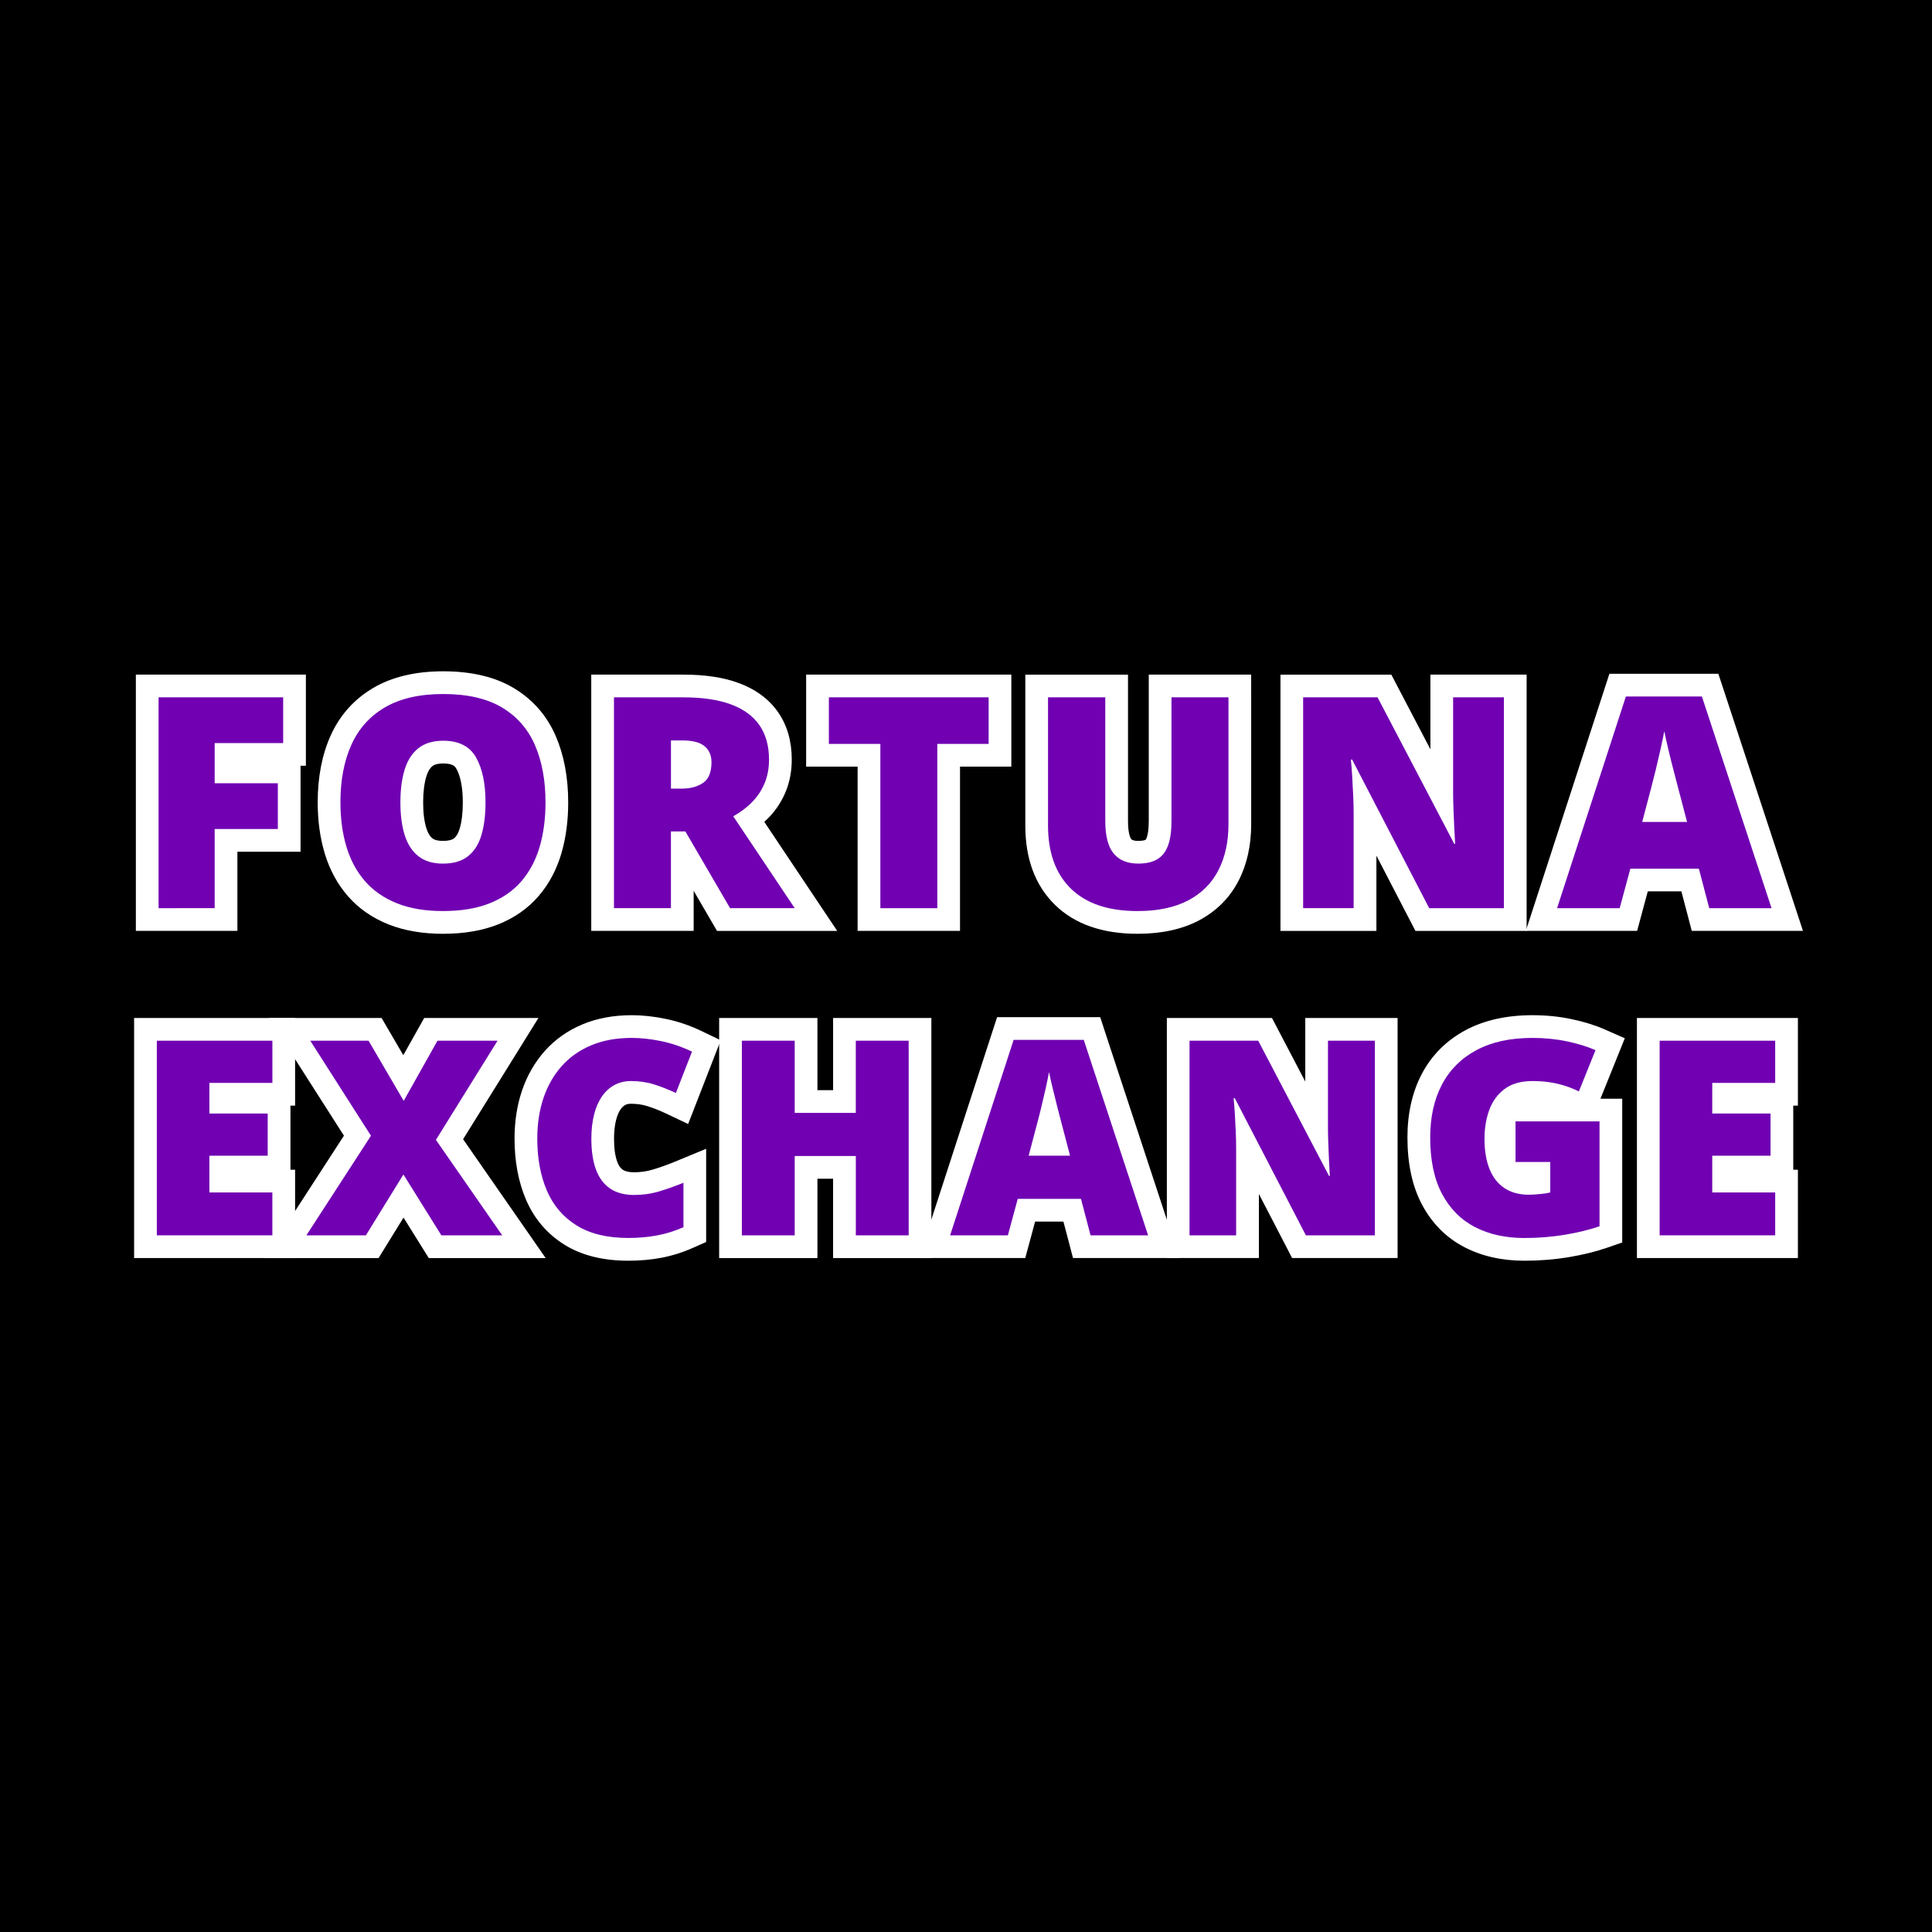 <?xml version="1.0" encoding="utf-8"?>
<!-- Generator: Adobe Illustrator 15.0.0, SVG Export Plug-In . SVG Version: 6.00 Build 0)  -->
<!DOCTYPE svg PUBLIC "-//W3C//DTD SVG 1.1//EN" "http://www.w3.org/Graphics/SVG/1.1/DTD/svg11.dtd">
<svg version="1.1" id="Layer_1_copy" xmlns="http://www.w3.org/2000/svg" xmlns:xlink="http://www.w3.org/1999/xlink" x="0px"
	 y="0px" width="85.039px" height="85.039px" viewBox="0 0 85.039 85.039" enable-background="new 0 0 85.039 85.039"
	 xml:space="preserve">
<g id="Layer_2_1_">
</g>
<rect width="85.039" height="85.039"/>
<g>
	<g>
		<polygon fill="#7000B2" points="6.48,40.474 6.48,30.194 12.964,30.194 12.964,33.206 9.949,33.206 9.949,33.977 12.729,33.977 
			12.729,36.989 9.949,36.989 9.949,40.474 		"/>
		<path fill="#FFFFFF" d="M12.464,30.694v2.012H9.449v1.771h2.78v2.012h-2.78v3.485H6.98v-9.28H12.464 M13.464,29.694h-1H6.98h-1v1
			v9.28v1h1h2.469h1v-1v-2.485h1.78h1v-1v-2.012v-0.771h0.235v-1v-2.012V29.694L13.464,29.694z"/>
	</g>
	<g>
		<path fill="#7000B2" d="M19.497,40.601c-0.838,0-1.581-0.126-2.207-0.375c-0.64-0.254-1.178-0.626-1.597-1.106
			c-0.414-0.474-0.724-1.045-0.921-1.699c-0.191-0.632-0.288-1.343-0.288-2.112c0-1.032,0.176-1.947,0.523-2.722
			c0.361-0.807,0.928-1.44,1.686-1.883c0.743-0.435,1.69-0.656,2.817-0.656c1.144,0,2.098,0.222,2.836,0.661
			c0.751,0.446,1.31,1.084,1.66,1.895c0.334,0.774,0.504,1.689,0.504,2.718c0,0.758-0.093,1.462-0.277,2.092
			c-0.191,0.653-0.496,1.225-0.904,1.7c-0.416,0.483-0.953,0.858-1.598,1.113C21.104,40.475,20.352,40.601,19.497,40.601z
			 M19.51,33.104c-0.34,0-0.597,0.072-0.784,0.222c-0.198,0.157-0.341,0.385-0.436,0.694c-0.11,0.357-0.166,0.795-0.166,1.301
			c0,0.505,0.056,0.939,0.167,1.291c0.097,0.306,0.239,0.53,0.435,0.684c0.186,0.146,0.438,0.217,0.771,0.217
			c0.344,0,0.61-0.073,0.791-0.216c0.193-0.152,0.331-0.374,0.423-0.679c0.105-0.354,0.159-0.791,0.159-1.297
			c0-0.746-0.119-1.33-0.353-1.738C20.399,33.378,20.167,33.104,19.51,33.104z"/>
		<path fill="#FFFFFF" d="M19.51,30.548c1.058,0,1.918,0.197,2.581,0.59c0.662,0.394,1.147,0.948,1.457,1.663
			s0.463,1.555,0.463,2.52c0,0.715-0.086,1.366-0.257,1.952c-0.172,0.586-0.439,1.091-0.803,1.514s-0.832,0.748-1.403,0.974
			c-0.571,0.227-1.255,0.34-2.05,0.34c-0.779,0-1.453-0.113-2.022-0.34c-0.569-0.226-1.038-0.55-1.406-0.971
			c-0.368-0.421-0.641-0.926-0.819-1.514s-0.267-1.244-0.267-1.968c0-0.965,0.16-1.804,0.479-2.517
			c0.319-0.713,0.813-1.265,1.482-1.656C17.614,30.744,18.469,30.548,19.51,30.548 M19.497,38.013c0.461,0,0.829-0.108,1.101-0.324
			c0.273-0.216,0.47-0.525,0.591-0.927c0.12-0.402,0.181-0.882,0.181-1.441c0-0.838-0.14-1.5-0.419-1.987s-0.76-0.73-1.441-0.73
			c-0.453,0-0.818,0.11-1.095,0.33c-0.277,0.22-0.478,0.533-0.603,0.939c-0.125,0.406-0.188,0.889-0.188,1.447
			s0.063,1.039,0.19,1.441s0.328,0.711,0.603,0.927S19.053,38.013,19.497,38.013 M19.51,29.548c-1.216,0-2.249,0.244-3.07,0.725
			c-0.849,0.497-1.484,1.207-1.889,2.11c-0.376,0.839-0.567,1.823-0.567,2.926c0,0.818,0.104,1.578,0.31,2.257
			c0.218,0.722,0.562,1.356,1.023,1.883c0.472,0.541,1.074,0.958,1.79,1.242c0.684,0.272,1.489,0.411,2.391,0.411
			c0.918,0,1.732-0.138,2.419-0.41c0.721-0.285,1.324-0.707,1.792-1.252c0.456-0.53,0.793-1.164,1.004-1.885
			c0.197-0.677,0.297-1.427,0.297-2.233c0-1.098-0.184-2.079-0.545-2.917c-0.393-0.909-1.02-1.625-1.864-2.126
			C21.785,29.793,20.745,29.548,19.51,29.548L19.51,29.548z M19.497,37.013c-0.146,0-0.346-0.019-0.461-0.11
			c-0.114-0.089-0.202-0.234-0.267-0.441c-0.096-0.302-0.144-0.686-0.144-1.14c0-0.456,0.048-0.844,0.143-1.153
			c0.065-0.211,0.153-0.358,0.27-0.451c0.117-0.093,0.322-0.113,0.473-0.113c0.443,0,0.528,0.148,0.574,0.228
			c0.187,0.327,0.286,0.841,0.286,1.489c0,0.458-0.047,0.847-0.139,1.154c-0.061,0.202-0.144,0.343-0.252,0.428
			C19.89,36.975,19.719,37.013,19.497,37.013L19.497,37.013z"/>
	</g>
	<g>
		<path fill="#7000B2" d="M31.848,40.474l-1.815-3.115v3.115h-3.507v-10.28h3.541c0.897,0,1.662,0.114,2.273,0.338
			c0.655,0.241,1.159,0.611,1.499,1.102c0.339,0.49,0.511,1.096,0.511,1.802c0,0.44-0.077,0.85-0.228,1.218
			c-0.15,0.367-0.368,0.699-0.646,0.986c-0.15,0.156-0.317,0.301-0.501,0.436l2.941,4.398H31.848z M30.033,34.212
			c0.266-0.004,0.478-0.06,0.632-0.166c0.125-0.086,0.152-0.317,0.152-0.496c0-0.191-0.063-0.269-0.125-0.321
			c-0.049-0.041-0.212-0.137-0.659-0.138V34.212z"/>
		<path fill="#FFFFFF" d="M30.066,30.694c0.842,0,1.542,0.103,2.101,0.308c0.559,0.206,0.979,0.511,1.26,0.917
			c0.281,0.406,0.422,0.912,0.422,1.517c0,0.376-0.063,0.719-0.19,1.028s-0.308,0.585-0.543,0.828
			c-0.234,0.244-0.515,0.456-0.841,0.638l2.704,4.043h-2.844l-1.968-3.377h-0.635v3.377h-2.507v-9.28H30.066 M29.533,34.712h0.47
			c0.385,0,0.7-0.084,0.946-0.254s0.368-0.472,0.368-0.908c0-0.3-0.102-0.535-0.305-0.705s-0.531-0.254-0.984-0.254h-0.495V34.712
			 M30.066,29.694h-3.041h-1v1v9.28v1h1h2.507h1v-1V39.21l0.739,1.268l0.289,0.497h0.575h2.844h1.872l-1.041-1.556l-2.168-3.243
			c0.067-0.062,0.132-0.125,0.195-0.189c0.32-0.331,0.572-0.716,0.747-1.142c0.176-0.429,0.266-0.902,0.266-1.408
			c0-0.81-0.202-1.512-0.6-2.086c-0.4-0.577-0.984-1.01-1.737-1.287C31.835,29.814,31.036,29.694,30.066,29.694L30.066,29.694z"/>
	</g>
	<g>
		<polygon fill="#7000B2" points="38.249,40.474 38.249,33.244 35.983,33.244 35.983,30.194 44.016,30.194 44.016,33.244 
			41.756,33.244 41.756,40.474 		"/>
		<path fill="#FFFFFF" d="M43.516,30.694v2.05h-2.259v7.23h-2.507v-7.23h-2.266v-2.05H43.516 M44.516,29.694h-1h-7.033h-1v1v2.05v1
			h1h1.266v6.23v1h1h2.507h1v-1v-6.23h1.259h1v-1v-2.05V29.694L44.516,29.694z"/>
	</g>
	<g>
		<path fill="#7000B2" d="M50.066,40.601c-1.407,0-2.51-0.379-3.275-1.126c-0.77-0.75-1.16-1.805-1.16-3.138v-6.143h3.52v5.946
			c0,0.664,0.138,0.969,0.254,1.109c0.055,0.066,0.217,0.264,0.701,0.264c0.249,0,0.444-0.042,0.582-0.123
			c0.113-0.068,0.197-0.183,0.258-0.351c0.079-0.222,0.119-0.529,0.119-0.911v-5.934h3.508v6.086c0,0.855-0.169,1.615-0.501,2.258
			c-0.341,0.662-0.86,1.18-1.544,1.539C51.864,40.425,51.036,40.601,50.066,40.601z"/>
		<path fill="#FFFFFF" d="M54.072,30.694v5.586c0,0.779-0.148,1.455-0.445,2.028c-0.295,0.573-0.74,1.016-1.332,1.326
			c-0.594,0.312-1.336,0.467-2.229,0.467c-1.277,0-2.254-0.328-2.926-0.984c-0.674-0.656-1.01-1.583-1.01-2.78v-5.643h2.52v5.446
			c0,0.656,0.123,1.132,0.369,1.428c0.244,0.296,0.607,0.444,1.086,0.444c0.342,0,0.621-0.064,0.838-0.194
			c0.215-0.129,0.373-0.333,0.473-0.612s0.148-0.639,0.148-1.079v-5.434H54.072 M55.072,29.694h-1h-2.508h-1v1v5.434
			c0,0.405-0.049,0.627-0.09,0.743c-0.025,0.071-0.047,0.091-0.047,0.092c-0.012,0.006-0.097,0.05-0.322,0.05
			c-0.113,0-0.26-0.014-0.314-0.08c-0.008-0.01-0.141-0.177-0.141-0.792v-5.446v-1h-1h-2.52h-1v1v5.643
			c0,1.473,0.441,2.649,1.313,3.497c0.861,0.84,2.08,1.267,3.623,1.267c1.052,0,1.958-0.196,2.693-0.581
			c0.776-0.408,1.367-0.998,1.757-1.754c0.368-0.712,0.556-1.549,0.556-2.486v-5.586V29.694L55.072,29.694z"/>
	</g>
	<g>
		<path fill="#7000B2" d="M62.604,40.474l-2.523-4.866c0.001,0.063,0.001,4.866,0.001,4.866h-3.223v-10.28h4.078l2.524,4.821
			c-0.001-0.043-0.001-4.821-0.001-4.821h3.234v10.28H62.604z"/>
		<path fill="#FFFFFF" d="M66.195,30.694v9.28h-3.287l-3.391-6.538h-0.057c0.021,0.199,0.041,0.438,0.057,0.717
			c0.018,0.279,0.033,0.564,0.045,0.854c0.014,0.29,0.02,0.551,0.02,0.784v4.183h-2.223v-9.28h3.275l3.377,6.449h0.039
			c-0.014-0.203-0.025-0.439-0.039-0.708c-0.012-0.269-0.023-0.541-0.035-0.815c-0.01-0.275-0.016-0.519-0.016-0.73v-4.196H66.195
			 M67.195,29.694h-1h-2.234h-1v1v2.287l-1.44-2.75l-0.28-0.536h-0.605h-3.275h-1v1v9.28v1h1h2.223h1v-1v-2.313l1.438,2.774
			l0.28,0.54h0.607h3.287h1v-1v-9.28V29.694L67.195,29.694z"/>
	</g>
	<g>
		<path fill="#7000B2" d="M74.849,40.474l-0.457-1.739h-2.247l-0.469,1.739h-3.827l3.354-10.318h4.069l3.395,10.318H74.849z
			 M73.609,35.678l-0.339-1.294c-0.038,0.15-0.339,1.294-0.339,1.294H73.609z"/>
		<path fill="#FFFFFF" d="M74.91,30.656l3.066,9.318h-2.742l-0.457-1.739h-3.016l-0.469,1.739h-2.756l3.029-9.318H74.91
			 M72.283,36.178h1.975l-0.4-1.523c-0.043-0.165-0.104-0.401-0.184-0.708c-0.082-0.307-0.16-0.624-0.238-0.952
			c-0.078-0.328-0.139-0.598-0.182-0.809c-0.037,0.211-0.092,0.473-0.162,0.784c-0.07,0.312-0.141,0.619-0.215,0.924
			s-0.139,0.559-0.193,0.762L72.283,36.178 M75.634,29.656H74.91h-3.344H70.84l-0.225,0.691l-3.029,9.318l-0.426,1.309h1.377h2.756
			h0.767l0.199-0.74l0.27-1h1.478l0.262,0.993l0.195,0.746h0.771h2.742h1.382l-0.432-1.313l-3.066-9.318L75.634,29.656
			L75.634,29.656z"/>
	</g>
	<g>
		<polygon fill="#7000B2" points="6.403,54.874 6.403,45.308 12.489,45.308 12.489,48.165 9.717,48.165 9.717,48.513 12.284,48.513 
			12.284,51.37 9.717,51.37 9.717,51.987 12.489,51.987 12.489,54.874 		"/>
		<path fill="#FFFFFF" d="M11.989,45.808v1.857H9.217v1.348h2.566v1.857H9.217v1.617h2.771v1.887H6.903v-8.566H11.989
			 M12.989,44.808h-1H6.903h-1v1v8.566v1h1h5.086h1v-1v-1.887v-1h-0.205V50.87v-1.857v-0.348h0.205v-1v-1.857V44.808L12.989,44.808z
			"/>
	</g>
	<g>
		<polygon fill="#7000B2" points="19.15,54.874 17.76,52.645 16.384,54.874 12.566,54.874 15.733,49.989 12.744,45.308 
			16.51,45.308 17.761,47.45 18.965,45.308 22.8,45.308 19.786,50.157 23.062,54.874 		"/>
		<path fill="#FFFFFF" d="M21.9,45.808l-2.713,4.365l2.918,4.201h-2.678l-1.67-2.678l-1.652,2.678h-2.619l2.842-4.383l-2.672-4.184
			h2.566l1.547,2.648l1.488-2.648H21.9 M23.699,44.808H21.9h-2.643h-0.585l-0.287,0.51l-0.633,1.127l-0.667-1.141l-0.289-0.496
			h-0.574h-2.566h-1.825l0.982,1.538l2.326,3.642l-2.492,3.843l-1.001,1.544h1.84h2.619h0.558l0.293-0.475l0.806-1.306l0.817,1.31
			l0.294,0.471h0.555h2.678h1.912l-1.091-1.57l-2.543-3.661l2.366-3.807L23.699,44.808L23.699,44.808z"/>
	</g>
	<g>
		<path fill="#7000B2" d="M27.658,54.991c-1.021,0-1.877-0.212-2.547-0.63c-0.678-0.422-1.183-1.017-1.502-1.767
			c-0.305-0.715-0.459-1.55-0.459-2.48c0-0.7,0.101-1.353,0.299-1.94c0.202-0.601,0.505-1.131,0.899-1.576
			c0.4-0.451,0.899-0.804,1.484-1.049c0.577-0.242,1.24-0.364,1.972-0.364c0.446,0,0.921,0.052,1.412,0.154
			c0.497,0.104,0.988,0.271,1.46,0.499l0.417,0.2l-1.072,2.755l-0.485-0.231c-0.291-0.138-0.589-0.255-0.886-0.35
			c-0.27-0.086-0.562-0.129-0.868-0.129c-0.191,0-0.354,0.037-0.496,0.113c-0.146,0.078-0.269,0.191-0.377,0.347
			c-0.117,0.168-0.209,0.383-0.274,0.637c-0.069,0.273-0.104,0.591-0.104,0.946c0,0.477,0.059,0.875,0.174,1.185
			c0.1,0.27,0.242,0.463,0.434,0.592c0.194,0.13,0.454,0.196,0.773,0.196c0.333,0,0.656-0.046,0.961-0.138
			c0.338-0.101,0.678-0.222,1.021-0.363l0.691-0.285v3.029l-0.297,0.132c-0.413,0.183-0.841,0.316-1.274,0.397
			C28.587,54.951,28.132,54.991,27.658,54.991z"/>
		<path fill="#FFFFFF" d="M27.804,45.685c0.414,0,0.851,0.048,1.31,0.144s0.907,0.249,1.345,0.46L29.75,48.11
			c-0.313-0.148-0.629-0.273-0.949-0.375s-0.66-0.152-1.02-0.152c-0.273,0-0.518,0.058-0.732,0.173s-0.398,0.282-0.551,0.501
			s-0.269,0.485-0.349,0.8s-0.12,0.671-0.12,1.069c0,0.539,0.068,0.992,0.205,1.359s0.345,0.645,0.624,0.832s0.63,0.281,1.052,0.281
			c0.383,0,0.751-0.053,1.104-0.158s0.71-0.232,1.069-0.381v1.957c-0.379,0.168-0.767,0.289-1.163,0.363s-0.817,0.111-1.263,0.111
			c-0.93,0-1.69-0.185-2.282-0.554s-1.027-0.882-1.307-1.538s-0.419-1.418-0.419-2.285c0-0.648,0.091-1.242,0.272-1.781
			s0.448-1.007,0.8-1.403s0.786-0.703,1.304-0.92S27.136,45.685,27.804,45.685 M27.804,44.685c-0.798,0-1.526,0.136-2.165,0.403
			c-0.655,0.273-1.215,0.671-1.666,1.179c-0.439,0.495-0.775,1.083-1,1.747c-0.215,0.64-0.325,1.347-0.325,2.101
			c0,0.998,0.168,1.899,0.499,2.677c0.36,0.846,0.931,1.517,1.697,1.995c0.75,0.468,1.696,0.705,2.812,0.705
			c0.505,0,0.992-0.043,1.447-0.128c0.471-0.089,0.937-0.234,1.384-0.433l0.595-0.264v-0.65V52.06v-1.495l-1.382,0.571
			c-0.326,0.135-0.654,0.251-0.974,0.347c-0.259,0.077-0.534,0.116-0.818,0.116c-0.218,0-0.384-0.037-0.495-0.111
			c-0.037-0.025-0.151-0.102-0.244-0.351c-0.094-0.254-0.142-0.594-0.142-1.011c0-0.313,0.03-0.59,0.089-0.822
			c0.05-0.196,0.117-0.356,0.2-0.476c0.062-0.088,0.128-0.151,0.203-0.191c0.068-0.036,0.153-0.054,0.26-0.054
			c0.255,0,0.497,0.035,0.717,0.105c0.275,0.088,0.552,0.197,0.822,0.325l0.971,0.461l0.39-1.002l0.709-1.822l0.335-0.861
			l-0.833-0.401c-0.508-0.245-1.038-0.427-1.575-0.538C28.794,44.74,28.285,44.685,27.804,44.685L27.804,44.685z"/>
	</g>
	<g>
		<polygon fill="#7000B2" points="37.169,54.874 37.169,51.382 35.48,51.382 35.48,54.874 32.154,54.874 32.154,45.308 
			35.48,45.308 35.48,48.483 37.169,48.483 37.169,45.308 40.496,45.308 40.496,54.874 		"/>
		<path fill="#FFFFFF" d="M39.996,45.808v8.566h-2.326v-3.492H34.98v3.492h-2.326v-8.566h2.326v3.176h2.689v-3.176H39.996
			 M40.996,44.808h-1h-2.326h-1v1v2.176H35.98v-2.176v-1h-1h-2.326h-1v1v8.566v1h1h2.326h1v-1v-2.492h0.689v2.492v1h1h2.326h1v-1
			v-8.566V44.808L40.996,44.808z"/>
	</g>
	<g>
		<path fill="#7000B2" d="M47.616,54.874l-0.422-1.605H45.18l-0.434,1.605h-3.613l3.119-9.602h3.813l3.162,9.602H47.616z
			 M46.451,50.37l-0.262-1.002c-0.021,0.082-0.264,1.002-0.264,1.002H46.451z"/>
		<path fill="#FFFFFF" d="M47.703,45.772l2.832,8.602h-2.533l-0.422-1.605h-2.783l-0.434,1.605h-2.542l2.794-8.602H47.703
			 M45.277,50.87H47.1l-0.369-1.406c-0.039-0.152-0.096-0.37-0.17-0.653s-0.146-0.576-0.219-0.879s-0.129-0.552-0.168-0.747
			c-0.035,0.195-0.084,0.437-0.148,0.724s-0.131,0.571-0.199,0.853s-0.129,0.516-0.18,0.703L45.277,50.87 M48.427,44.772h-0.724
			h-3.088h-0.727l-0.225,0.691l-2.794,8.602l-0.425,1.309h1.376h2.542h0.766l0.2-0.739l0.233-0.866h1.246l0.227,0.859l0.195,0.746
			h0.771h2.533h1.382l-0.432-1.313l-2.832-8.602L48.427,44.772L48.427,44.772z"/>
	</g>
	<g>
		<polygon fill="#7000B2" points="57.177,54.874 54.91,50.503 54.91,54.874 51.859,54.874 51.859,45.308 55.686,45.308 
			57.953,49.639 57.953,45.308 61.016,45.308 61.016,54.874 		"/>
		<path fill="#FFFFFF" d="M60.516,45.808v8.566H57.48l-3.129-6.035h-0.053c0.02,0.184,0.037,0.404,0.053,0.662
			s0.029,0.521,0.041,0.788s0.018,0.509,0.018,0.724v3.861h-2.051v-8.566h3.023l3.117,5.953h0.035
			c-0.012-0.188-0.023-0.405-0.035-0.653s-0.021-0.499-0.031-0.753s-0.016-0.479-0.016-0.674v-3.873H60.516 M61.516,44.808h-1
			h-2.063h-1v1v1.798l-1.185-2.262l-0.28-0.536h-0.605h-3.023h-1v1v8.566v1h1h2.051h1v-1v-1.82l1.183,2.28l0.279,0.54h0.608h3.035h1
			v-1v-8.566V44.808L61.516,44.808z"/>
	</g>
	<g>
		<path fill="#7000B2" d="M67.094,54.991c-0.9,0-1.707-0.181-2.397-0.536c-0.71-0.366-1.271-0.929-1.665-1.672
			c-0.385-0.724-0.58-1.638-0.58-2.716c0-0.977,0.192-1.838,0.573-2.562c0.389-0.741,0.971-1.322,1.729-1.727
			c0.74-0.395,1.647-0.595,2.698-0.595c0.567,0,1.114,0.055,1.627,0.163c0.512,0.108,0.967,0.249,1.352,0.418l0.443,0.195
			l-1.115,2.766l-0.483-0.238c-0.271-0.135-0.559-0.236-0.851-0.304c-0.294-0.067-0.617-0.102-0.961-0.102
			c-0.399,0-0.714,0.083-0.935,0.247c-0.233,0.174-0.398,0.4-0.506,0.693c-0.12,0.327-0.181,0.698-0.181,1.103
			c0,0.462,0.063,0.85,0.188,1.154c0.051,0.121,0.109,0.229,0.177,0.321v-2.743h4.697v5.474l-0.337,0.116
			c-0.466,0.16-1.003,0.293-1.598,0.393S67.743,54.991,67.094,54.991z M66.241,51.646c0.076,0.095,0.163,0.174,0.262,0.238
			c0.21,0.137,0.467,0.203,0.784,0.203c0.122,0,0.272-0.009,0.449-0.026v-0.415H66.241z"/>
		<path fill="#FFFFFF" d="M67.451,45.685c0.535,0,1.043,0.051,1.523,0.152s0.898,0.23,1.254,0.387l-0.732,1.816
			c-0.309-0.152-0.629-0.267-0.961-0.343s-0.689-0.114-1.072-0.114c-0.512,0-0.922,0.115-1.232,0.346s-0.537,0.538-0.678,0.923
			s-0.211,0.81-0.211,1.274c0,0.531,0.076,0.979,0.227,1.345s0.371,0.643,0.662,0.832s0.643,0.284,1.057,0.284
			c0.137,0,0.305-0.01,0.502-0.029s0.346-0.043,0.447-0.07v-1.342h-1.529v-1.787h3.697v4.617c-0.441,0.152-0.947,0.276-1.518,0.372
			s-1.168,0.144-1.793,0.144c-0.824,0-1.547-0.16-2.168-0.48s-1.105-0.808-1.453-1.462s-0.521-1.481-0.521-2.481
			c0-0.898,0.172-1.675,0.516-2.329s0.852-1.16,1.521-1.518S66.479,45.685,67.451,45.685 M67.451,44.685
			c-1.134,0-2.12,0.22-2.934,0.654c-0.848,0.452-1.499,1.103-1.937,1.935c-0.418,0.796-0.63,1.736-0.63,2.794
			c0,1.161,0.215,2.153,0.639,2.95c0.443,0.835,1.075,1.468,1.878,1.882c0.761,0.393,1.645,0.592,2.626,0.592
			c0.678,0,1.336-0.053,1.958-0.157c0.623-0.104,1.188-0.243,1.679-0.413l0.674-0.232v-0.713v-4.617v-1h-0.958l0.71-1.761
			l0.362-0.899l-0.888-0.39c-0.416-0.184-0.904-0.335-1.449-0.45C68.636,44.743,68.053,44.685,67.451,44.685L67.451,44.685z"/>
	</g>
	<g>
		<polygon fill="#7000B2" points="72.551,54.874 72.551,45.308 78.637,45.308 78.637,48.165 75.865,48.165 75.865,48.513 
			78.432,48.513 78.432,51.37 75.865,51.37 75.865,51.987 78.637,51.987 78.637,54.874 		"/>
		<path fill="#FFFFFF" d="M78.137,45.808v1.857h-2.771v1.348h2.566v1.857h-2.566v1.617h2.771v1.887h-5.086v-8.566H78.137
			 M79.137,44.808h-1h-5.086h-1v1v8.566v1h1h5.086h1v-1v-1.887v-1h-0.205V50.87v-1.857v-0.348h0.205v-1v-1.857V44.808L79.137,44.808
			z"/>
	</g>
</g>
</svg>
